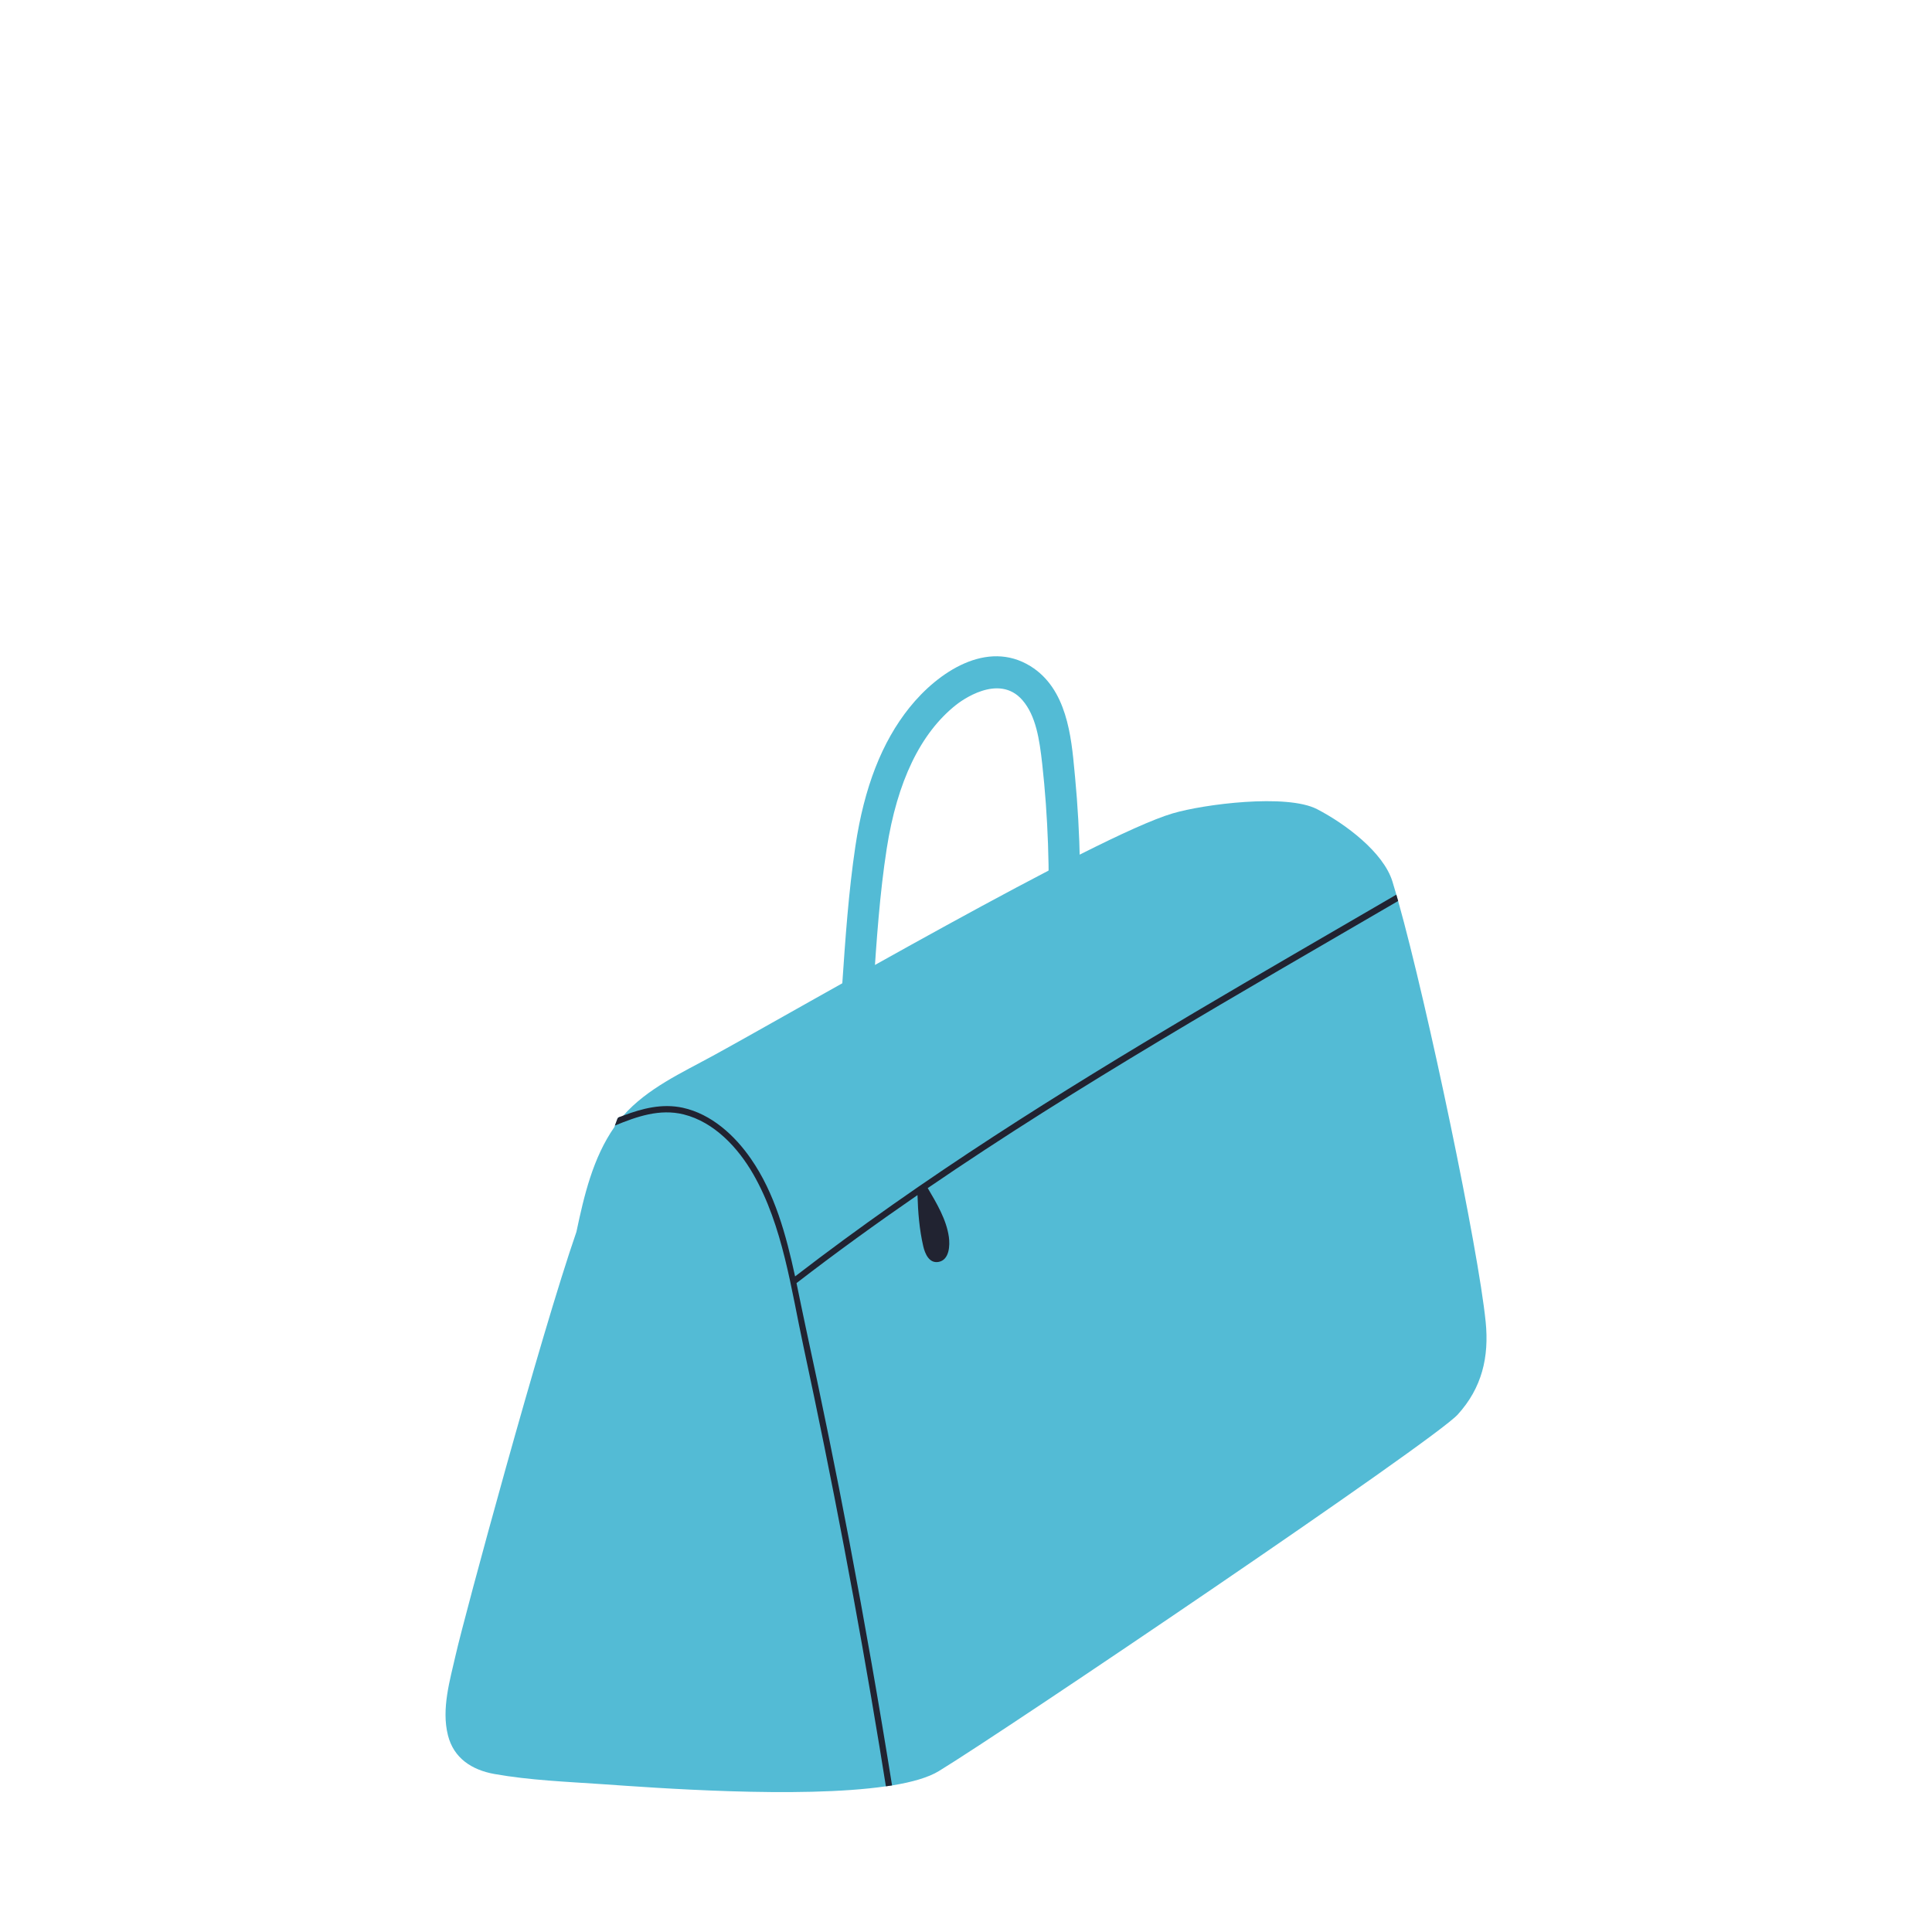 <?xml version="1.0" encoding="UTF-8"?><svg id="Layer_1" xmlns="http://www.w3.org/2000/svg" viewBox="0 0 200 200"><defs><style>.cls-1{fill:#212331;}.cls-1,.cls-2{stroke-width:0px;}.cls-2{fill:#53bbd5;}</style></defs><path class="cls-2" d="M153.793,136.816c-.747-7.466-5.991-32.624-9.057-43.547-.065-.227-.123-.442-.188-.656-.143-.494-.28-.955-.409-1.377-.936-3.008-4.86-5.952-7.797-7.472-3.138-1.624-11.741-.513-14.944.436-7.94,2.339-38.745,20.259-47.575,25.081-3.243,1.774-6.822,3.392-9.298,6.205-.052.052-.091.097-.136.149-.052-.026-.117-.033-.175-.033-.071.007-.136.026-.195.078-.045.033-.078.078-.104.143-.091.234-.175.461-.26.695-.02.052-.039.11-.059.162-2.222,3.197-3.132,7.089-3.924,10.838-3.71,10.695-11.637,39.973-12.482,43.722-.604,2.67-1.514,5.653-.819,8.395.598,2.385,2.488,3.593,4.814,4.009,3.658.65,7.472.799,11.176,1.053,5.204.357,20.383,1.52,29.35.221.214-.026.429-.058.637-.091,2.066-.338,3.756-.819,4.847-1.488,6.907-4.21,51.208-34.158,53.709-36.906,2.508-2.762,3.262-5.945,2.891-9.616Z"/><path class="cls-2" d="M111.286,80.402l-.05-.529c-.334-3.621-.792-8.58-4.565-10.913-4.488-2.775-9.558.583-12.535,4.303-2.847,3.558-4.673,8.24-5.583,14.315-.712,4.755-1.045,9.63-1.367,14.344-.121,1.779-.243,3.555-.384,5.325-.071.887.571,1.638,1.461,1.709.048.004.095.006.141.006.862,0,1.569-.638,1.639-1.509.144-1.803.265-3.614.387-5.428.314-4.683.639-9.525,1.364-14.181,1.083-6.952,3.499-11.957,7.18-14.876.443-.351,4.399-3.348,6.875-.479,1.388,1.609,1.759,4.045,2.043,6.61.598,5.396.797,11.049.596,16.829-.5.129-.915.478-1.111.947-.215.516-.136,1.096.212,1.552.476.624.931,1.039,1.57,1.431.355.219.766.29,1.159.209l.558.498.037-.752c.418-.287.687-.758.715-1.272.333-6.13.218-12.234-.341-18.141Z"/><path class="cls-1" d="M96.04,122.99c15.693-10.732,32.258-20.138,48.695-29.72-.065-.228-.123-.442-.188-.656-13.989,8.155-28.07,16.173-41.643,25.003-7.043,4.581-13.937,9.389-20.597,14.516-.929-4.288-2.099-8.609-4.568-12.17-1.676-2.43-4.093-4.639-7.056-5.289-2.131-.461-4.178.065-6.16.812-.104.039-.208.078-.312.117l-.195.078c-.045.033-.078.078-.104.143-.091.234-.175.461-.26.695,2.28-.942,4.646-1.767,7.115-1.157,3.177.792,5.633,3.444,7.212,6.192,3.067,5.348,3.924,11.936,5.204,17.875,2.957,13.742,5.582,27.563,7.869,41.441.221,1.345.442,2.696.656,4.048.214-.026.429-.058.637-.091-1.345-8.427-2.82-16.835-4.412-25.217-1.41-7.427-2.924-14.841-4.529-22.229-.325-1.488-.624-3.015-.949-4.555,4.094-3.159,8.278-6.181,12.524-9.11.051,1.769.197,3.57.595,5.29.175.758.605,1.81,1.591,1.626,1.127-.209,1.181-1.718,1.062-2.579-.253-1.814-1.277-3.511-2.188-5.065Z"/></svg>